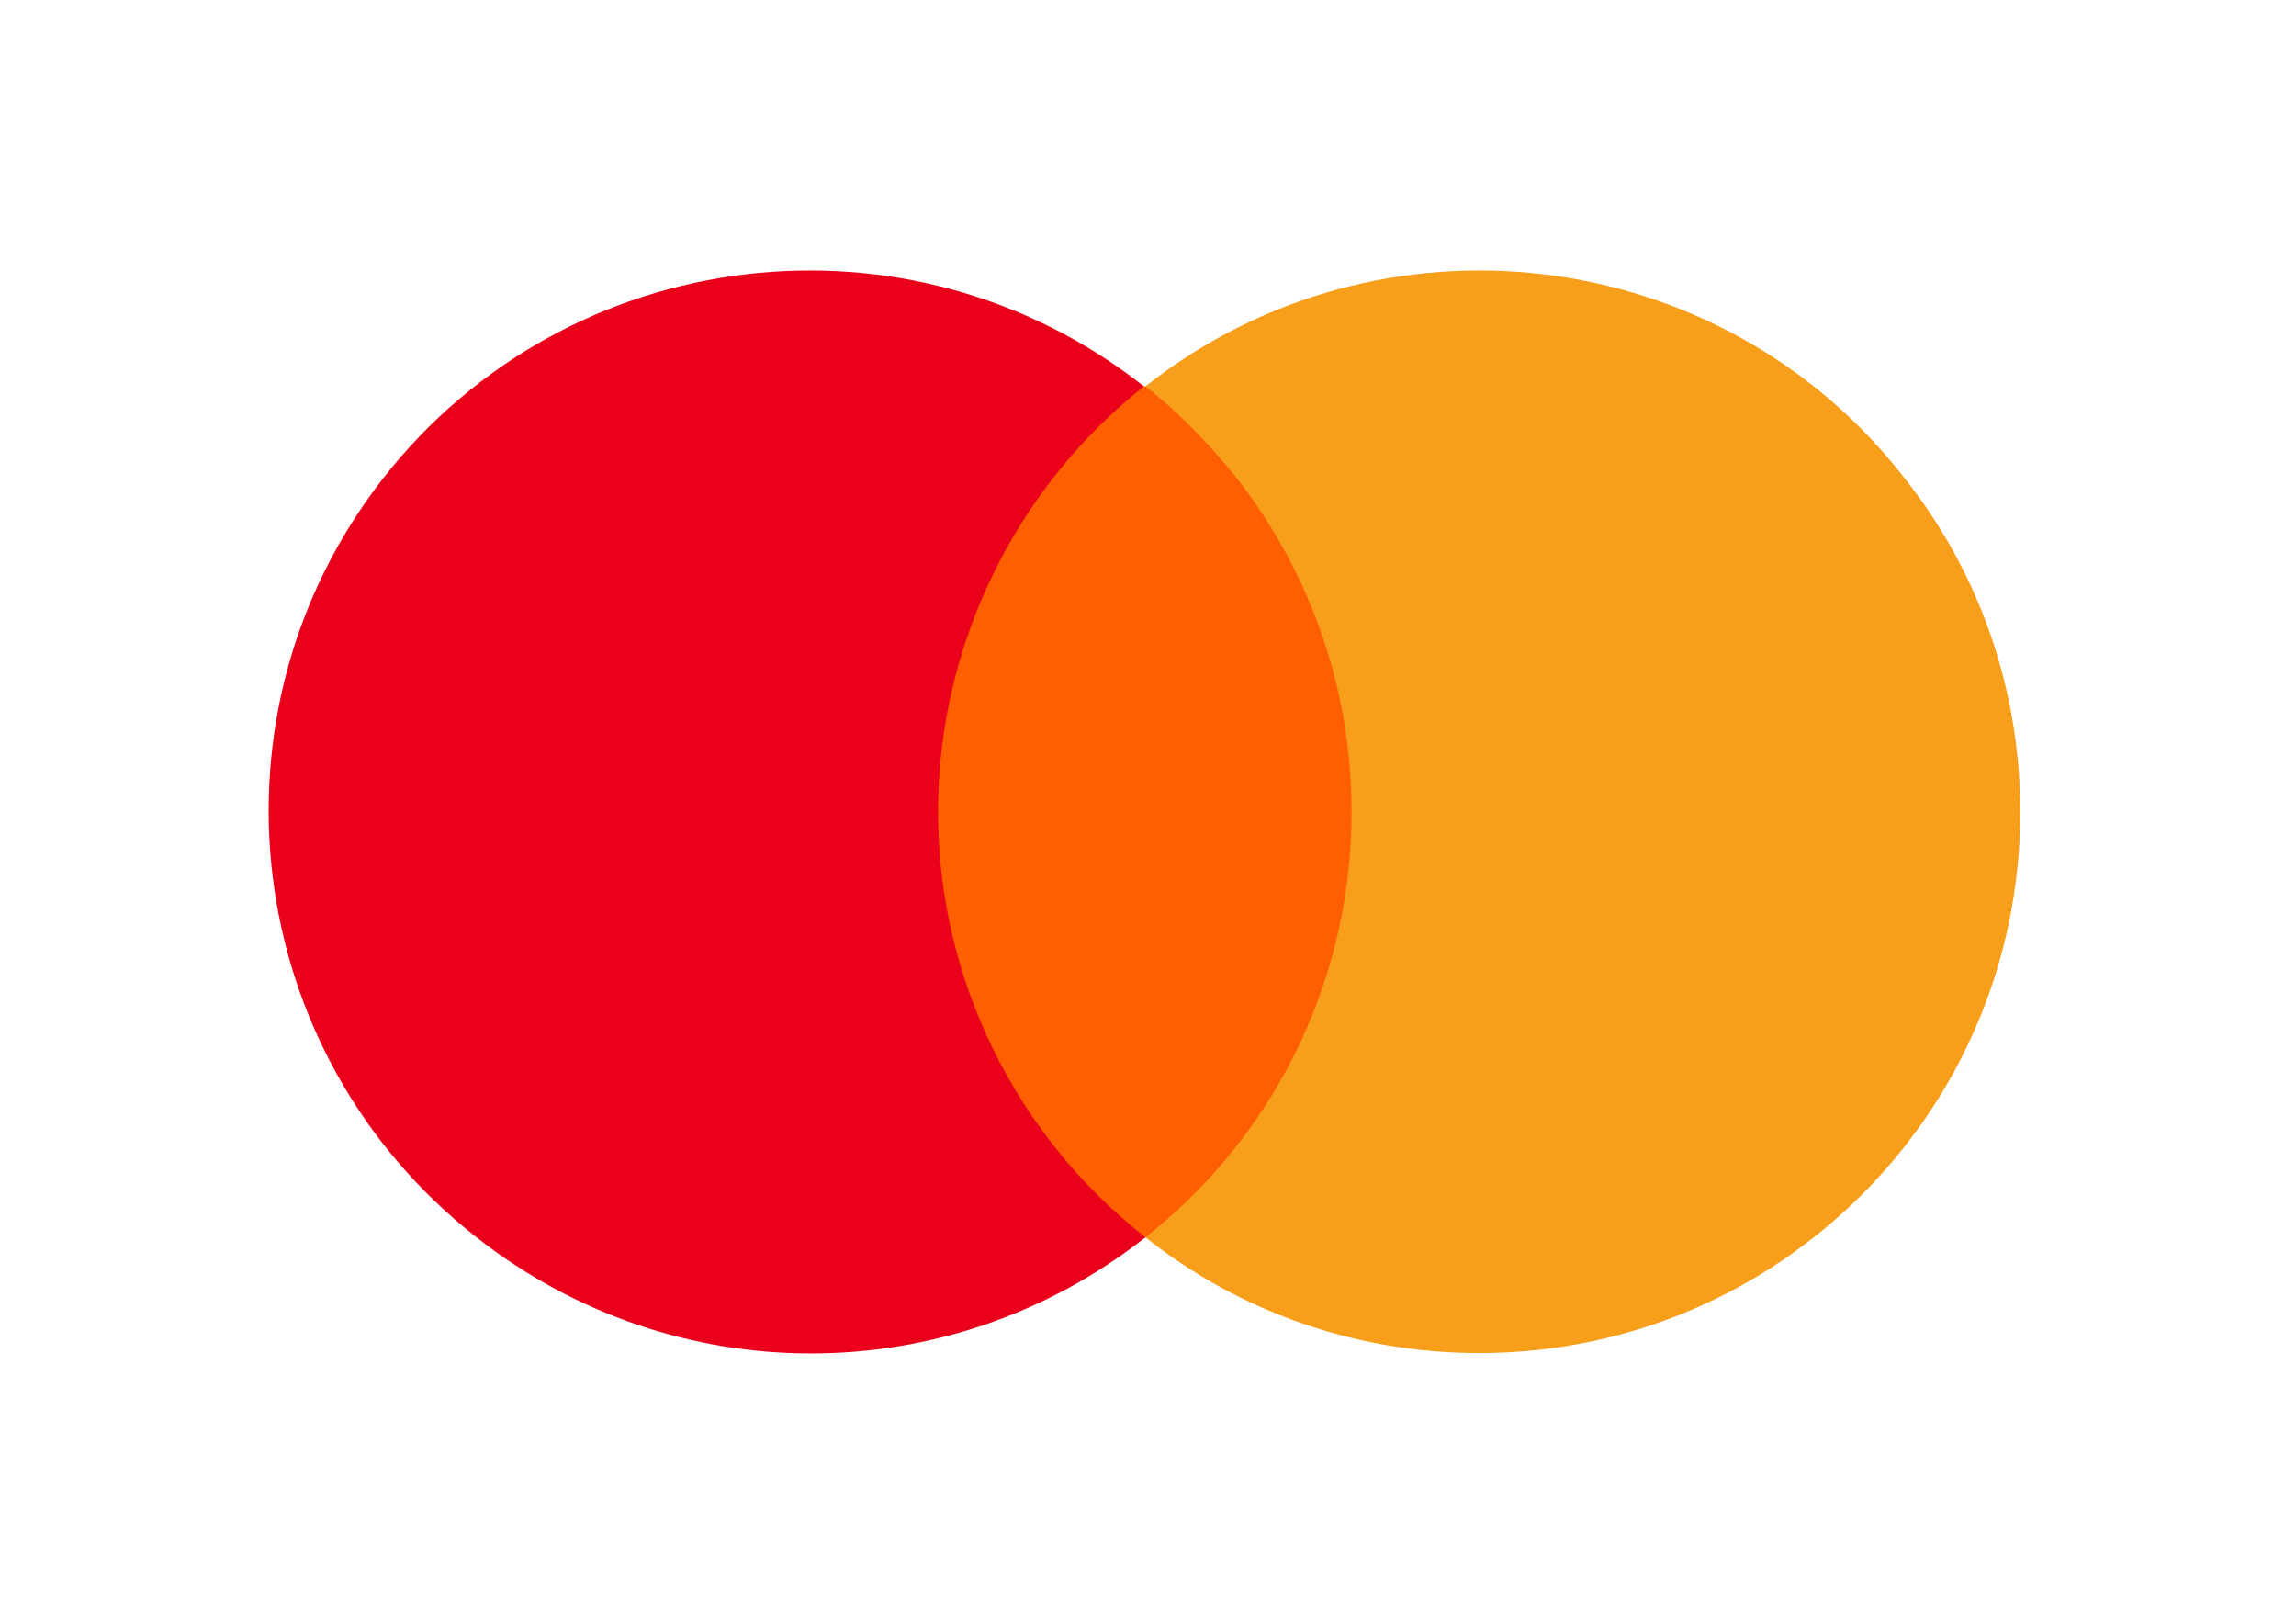 <svg width="99" height="70" viewBox="0 0 99 70" fill="none" xmlns="http://www.w3.org/2000/svg">
<g id="Group">
<g id="Group_2">
<path id="Vector" d="M59.565 16.658H39.148V53.343H59.565V16.658Z" fill="#FF5F00"/>
<path id="Vector_2" d="M40.444 35C40.444 27.87 43.75 21.065 49.324 16.657C39.213 8.685 24.5 10.435 16.528 20.611C8.62 30.722 10.37 45.37 20.546 53.343C29.037 60.018 40.898 60.018 49.389 53.343C43.75 48.935 40.444 42.13 40.444 35Z" fill="#EB001B"/>
<path id="Vector_3" d="M87.111 35C87.111 47.898 76.676 58.333 63.778 58.333C58.528 58.333 53.472 56.583 49.389 53.343C59.5 45.37 61.25 30.722 53.278 20.546C52.111 19.12 50.815 17.759 49.389 16.657C59.5 8.685 74.213 10.435 82.12 20.611C85.361 24.694 87.111 29.75 87.111 35Z" fill="#F79E1B"/>
</g>
</g>
</svg>
